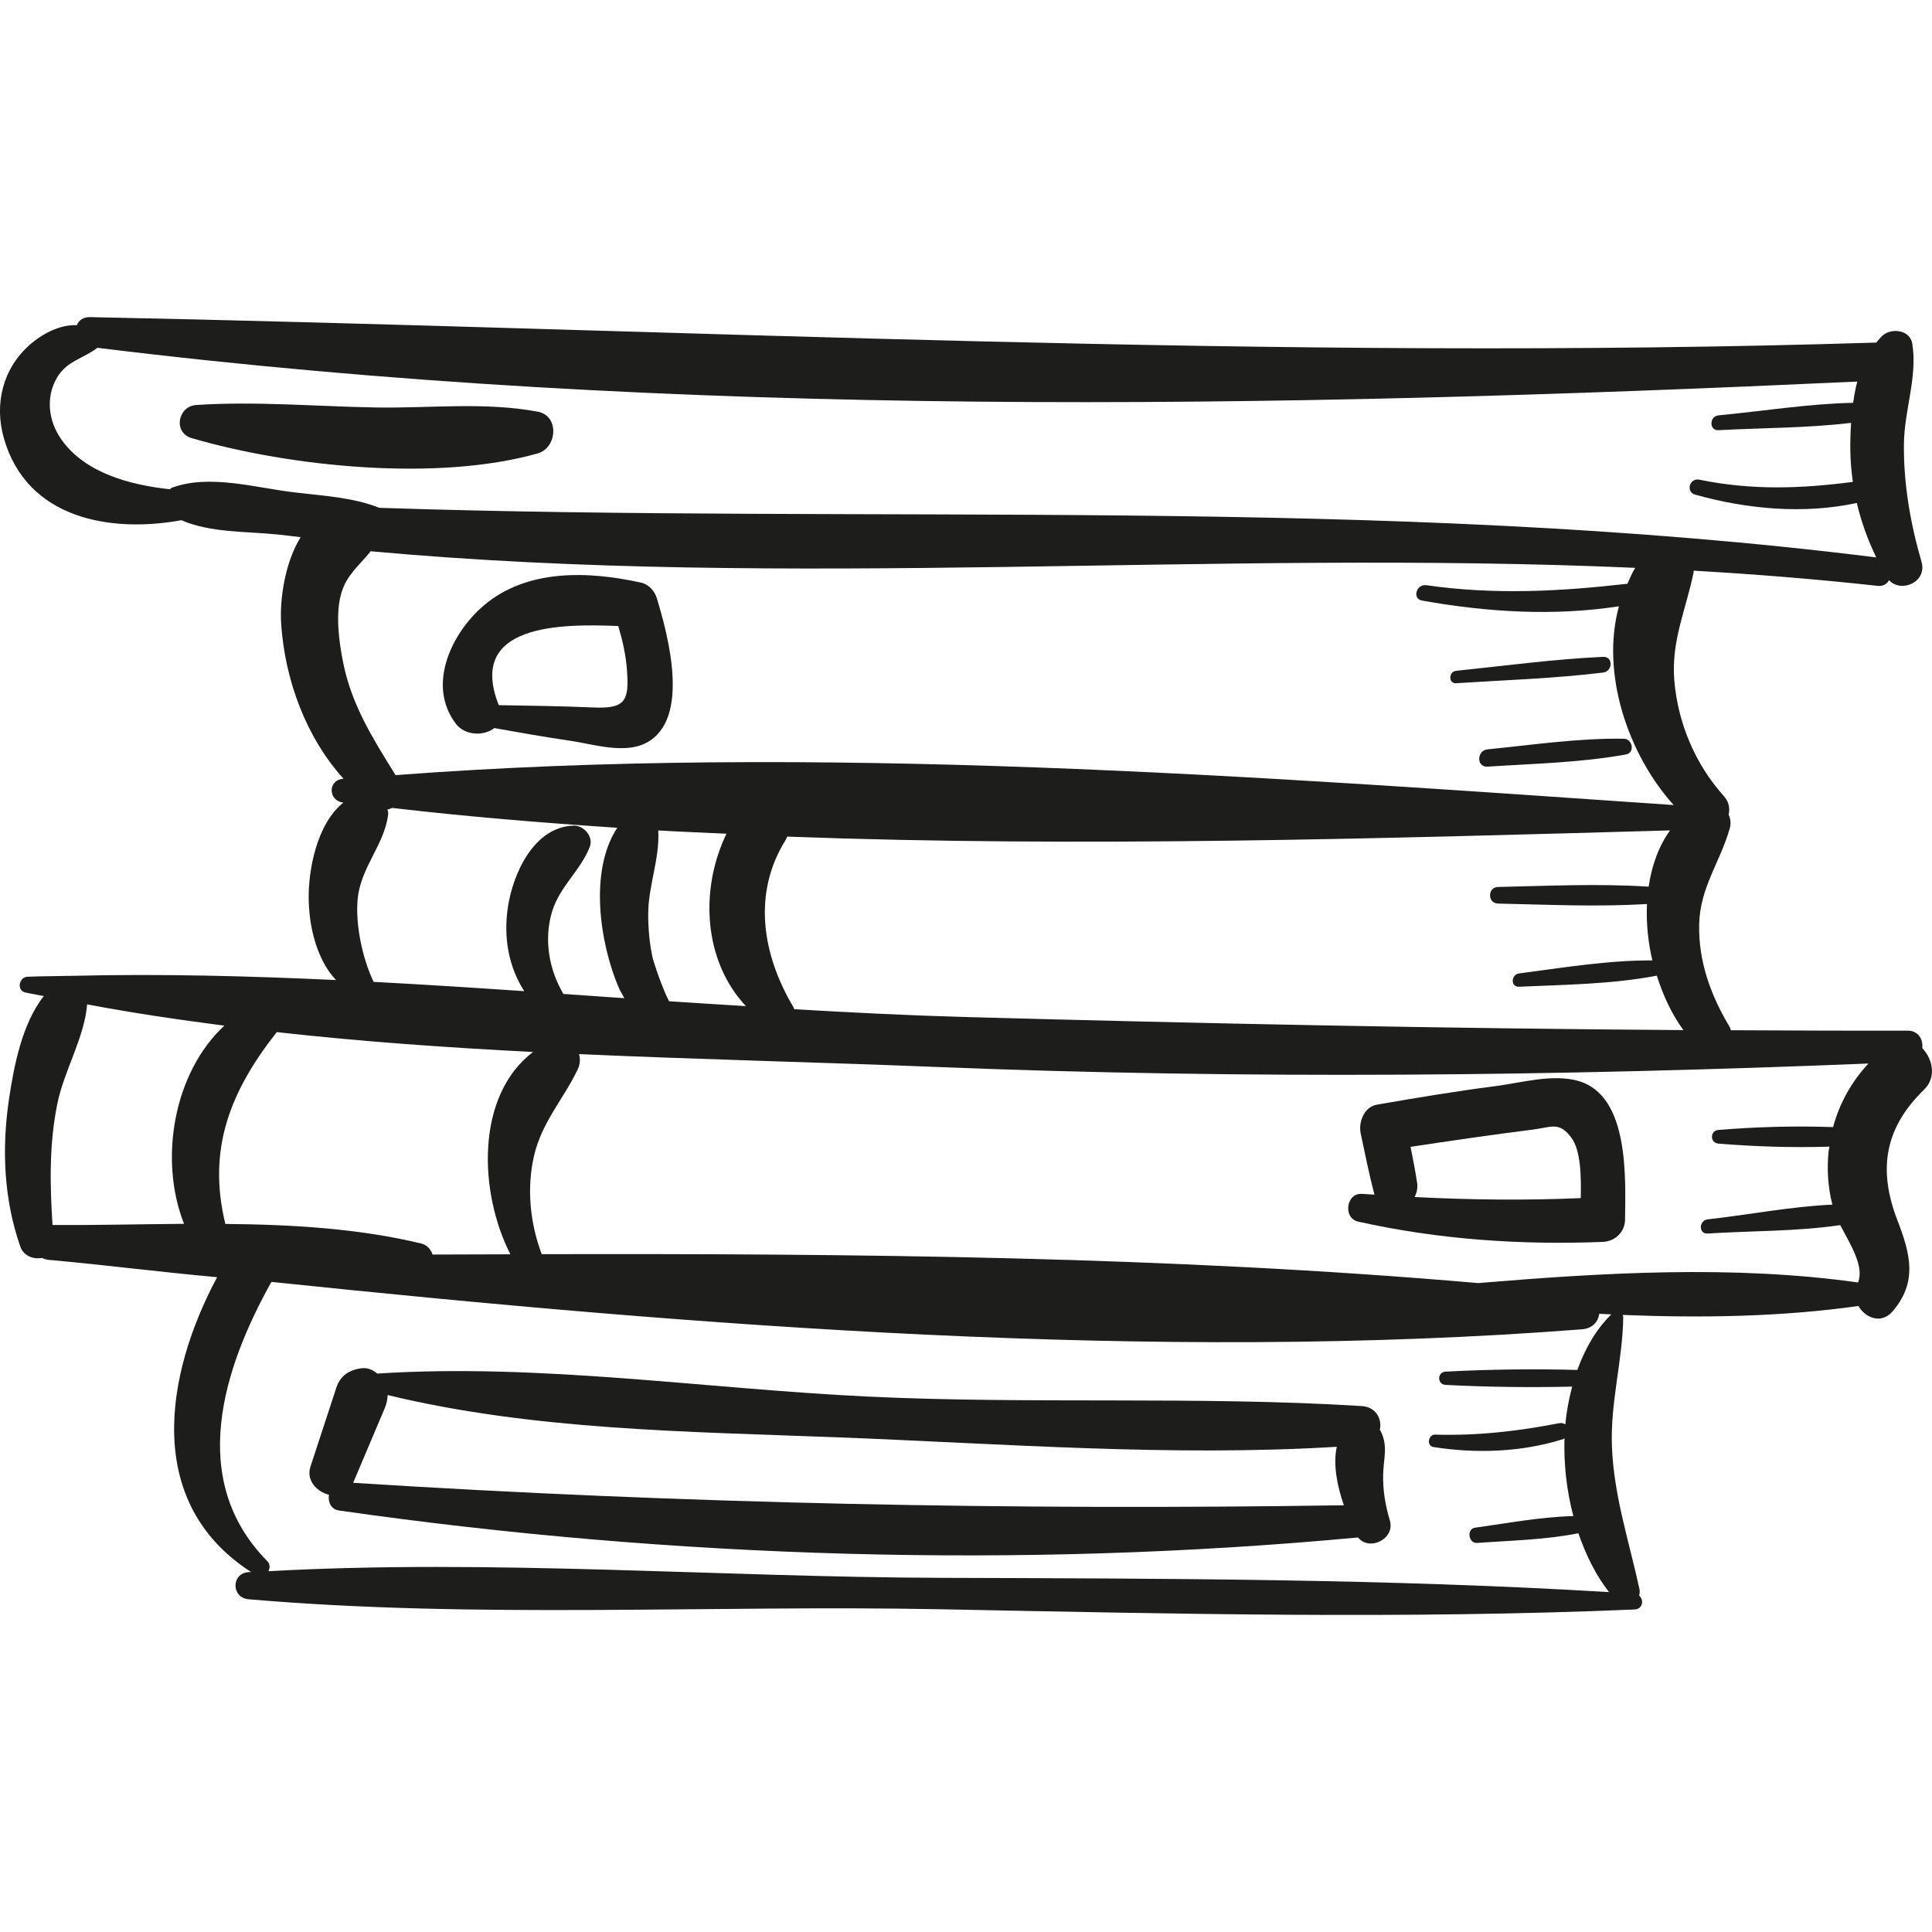 <?xml version="1.0" encoding="iso-8859-1"?>
<!-- Uploaded to: SVG Repo, www.svgrepo.com, Generator: SVG Repo Mixer Tools -->
<!DOCTYPE svg PUBLIC "-//W3C//DTD SVG 1.1//EN" "http://www.w3.org/Graphics/SVG/1.1/DTD/svg11.dtd">
<svg height="800px" width="800px" version="1.1" id="Capa_1" xmlns="http://www.w3.org/2000/svg" xmlns:xlink="http://www.w3.org/1999/xlink" 
	 viewBox="0 0 61.338 61.338" xml:space="preserve">
<g>
	<path style="fill:#1D1D1B;" d="M61.029,33.276c0.032-0.268-0.119-0.556-0.472-0.555c-1.868,0.005-3.736-0.004-5.604-0.013
		c-0.013-0.036-0.018-0.07-0.04-0.106c-0.598-0.997-0.993-2.076-0.967-3.253c0.026-1.179,0.668-1.977,0.972-3.052
		c0.044-0.156,0.023-0.306-0.037-0.439c0.046-0.187,0.016-0.398-0.161-0.595c-0.895-0.999-1.44-2.287-1.561-3.627
		c-0.114-1.269,0.367-2.273,0.611-3.467c0.004-0.017,0-0.034,0.002-0.051c1.946,0.113,3.892,0.268,5.835,0.482
		c0.185,0.02,0.302-0.062,0.367-0.179c0.399,0.421,1.214,0.049,1.032-0.579c-0.353-1.22-0.575-2.483-0.559-3.756
		c0.014-1.081,0.433-2.109,0.266-3.171c-0.071-0.45-0.671-0.515-0.955-0.252c-0.071,0.066-0.128,0.143-0.19,0.217
		c-0.007,0-0.012-0.003-0.019-0.003c-18.949,0.595-37.76-0.425-56.689-0.809c-0.225-0.005-0.361,0.108-0.42,0.256
		c-0.531-0.024-1.097,0.269-1.5,0.627c-0.855,0.758-1.128,1.879-0.816,2.967c0.731,2.551,3.372,3.011,5.634,2.598
		c0.922,0.4,2.043,0.352,3.031,0.451c0.248,0.025,0.503,0.057,0.756,0.088c-0.497,0.797-0.671,1.976-0.618,2.758
		c0.119,1.763,0.781,3.586,1.979,4.911c-0.004,0-0.009,0.001-0.013,0.001c-0.493,0.044-0.477,0.694,0,0.756
		c0.003,0,0.007,0.001,0.01,0.001c-0.837,0.657-1.125,2.14-1.102,3.098c0.015,0.629,0.132,1.263,0.4,1.834
		c0.145,0.309,0.298,0.518,0.466,0.701c-2.793-0.13-5.58-0.202-8.35-0.134c-0.02-0.002-0.039,0-0.06,0.001
		c-0.46,0.012-0.922,0.009-1.38,0.028c-0.276,0.011-0.36,0.436-0.068,0.501c0.192,0.043,0.39,0.072,0.583,0.113
		c-0.697,0.877-0.953,2.248-1.105,3.263c-0.235,1.571-0.169,3.189,0.36,4.696c0.103,0.293,0.42,0.408,0.681,0.353
		C1.396,39.968,1.473,39.992,1.56,40c1.729,0.154,3.528,0.386,5.333,0.549c-1.684,3.15-2.305,7.182,1.079,9.36
		c-0.027,0.002-0.053,0.002-0.08,0.004c-0.557,0.035-0.55,0.814,0,0.861c7.281,0.626,14.693,0.175,22.001,0.318
		c7.324,0.143,14.681,0.317,22.001,0.007c0.264-0.011,0.305-0.308,0.146-0.441c0.018-0.064,0.026-0.132,0.011-0.203
		c-0.328-1.52-0.809-2.94-0.874-4.513c-0.058-1.418,0.341-2.739,0.358-4.129c0-0.026-0.012-0.045-0.02-0.066
		c2.503,0.1,5.015,0.063,7.482-0.283c0.002,0,0.002-0.002,0.004-0.003c0.218,0.382,0.73,0.591,1.089,0.17
		c0.793-0.931,0.565-1.813,0.151-2.886c-0.624-1.614-0.41-2.93,0.849-4.155C61.488,34.203,61.36,33.621,61.029,33.276z
		 M53.446,32.704c-7.587-0.051-15.175-0.207-22.757-0.414c-1.818-0.05-3.644-0.142-5.474-0.249
		c-0.009-0.021-0.012-0.043-0.024-0.064c-0.991-1.668-1.314-3.613-0.24-5.323c0.018-0.029,0.026-0.062,0.04-0.093
		c9.367,0.349,18.877,0.06,28.03-0.197c-0.367,0.511-0.583,1.129-0.679,1.786c-1.586-0.102-3.194-0.025-4.781,0.01
		c-0.339,0.007-0.34,0.52,0,0.527c1.569,0.034,3.16,0.11,4.728,0.013c-0.027,0.593,0.032,1.204,0.171,1.792
		c-1.407-0.008-2.844,0.232-4.231,0.413c-0.26,0.034-0.279,0.434,0,0.422c1.442-0.064,2.946-0.079,4.372-0.351
		C52.804,31.616,53.085,32.215,53.446,32.704z M9.325,15.63c-1.228-0.148-2.678-0.583-3.863-0.147
		c-0.03,0.011-0.045,0.035-0.071,0.05c-1.264-0.136-2.68-0.514-3.433-1.566c-0.42-0.587-0.521-1.354-0.141-1.99
		c0.31-0.519,0.837-0.596,1.275-0.935c18.422,2.273,37.362,1.929,55.874,1.072c-0.059,0.22-0.099,0.447-0.132,0.675
		c-1.42,0.03-2.871,0.264-4.272,0.398c-0.297,0.028-0.307,0.488,0,0.471c1.38-0.076,2.819-0.065,4.207-0.233
		c-0.02,0.31-0.028,0.615-0.024,0.896c0.005,0.334,0.035,0.659,0.08,0.979c-1.648,0.213-3.195,0.273-4.876-0.071
		c-0.308-0.063-0.439,0.388-0.131,0.475c1.644,0.461,3.448,0.627,5.133,0.265c0.14,0.595,0.345,1.169,0.617,1.728
		c-15.781-1.971-31.674-1.049-47.523-1.574C11.194,15.785,10.238,15.74,9.325,15.63z M10.897,21.048
		c-0.133-0.664-0.258-1.562-0.056-2.231c0.171-0.568,0.552-0.853,0.907-1.289c0.007-0.008,0.007-0.018,0.013-0.027
		c13.367,1.22,26.784-0.063,40.155,0.527c-0.103,0.16-0.168,0.336-0.248,0.505c-2.138,0.244-4.219,0.358-6.385,0.046
		c-0.315-0.045-0.459,0.43-0.135,0.488c2.057,0.368,4.182,0.501,6.251,0.181c-0.584,2.123,0.283,4.696,1.737,6.311
		c-13.251-0.909-27.266-1.962-40.577-0.95C11.854,23.476,11.168,22.396,10.897,21.048z M23.682,31.943
		c-0.814-0.052-1.626-0.099-2.441-0.155c-0.246-0.48-0.5-1.283-0.518-1.364c-0.101-0.456-0.142-0.918-0.144-1.385
		c-0.003-0.911,0.374-1.781,0.319-2.674c0.72,0.043,1.445,0.07,2.167,0.104C22.204,28.246,22.339,30.516,23.682,31.943z
		 M18.217,26.212c-1.262,0.035-1.934,1.518-2.094,2.6c-0.142,0.96,0.025,1.88,0.521,2.656c-1.594-0.109-3.188-0.211-4.781-0.295
		c-0.366-0.76-0.574-1.815-0.511-2.593c0.085-1.05,0.863-1.755,0.973-2.74c0.006-0.051-0.012-0.094-0.026-0.138
		c0.05-0.012,0.099-0.027,0.144-0.053c2.361,0.277,4.753,0.472,7.155,0.632c-0.903,1.366-0.551,3.649,0.028,5.032
		c0.044,0.105,0.112,0.236,0.197,0.378c-0.645-0.045-1.291-0.09-1.936-0.135c-0.462-0.78-0.624-1.739-0.359-2.615
		c0.241-0.798,0.91-1.307,1.198-2.059C18.848,26.56,18.534,26.204,18.217,26.212z M5.843,38.855
		c-1.416,0.01-2.821,0.046-4.176,0.037c-0.083-1.291-0.108-2.562,0.153-3.85c0.213-1.05,0.861-2.097,0.946-3.155
		c1.436,0.272,2.892,0.486,4.356,0.676C5.51,34.058,5.037,36.813,5.843,38.855z M8.787,32.768c2.691,0.301,5.412,0.492,8.135,0.631
		c-1.825,1.391-1.725,4.441-0.719,6.423c-0.823,0.003-1.648,0.004-2.469,0.008c-0.057-0.165-0.177-0.305-0.355-0.349
		c-1.981-0.479-4.1-0.604-6.224-0.623C6.571,36.478,7.317,34.636,8.787,32.768z M45.895,43.968c1.332,0.07,2.682,0.085,4.018,0.055
		c-0.101,0.388-0.179,0.787-0.215,1.199c-0.053-0.035-0.122-0.053-0.202-0.037c-1.325,0.256-2.584,0.401-3.933,0.362
		c-0.22-0.007-0.28,0.358-0.053,0.394c1.357,0.215,2.811,0.163,4.125-0.254c0.017-0.005,0.02-0.021,0.035-0.028
		c-0.025,0.831,0.07,1.68,0.282,2.475c-1.043,0.024-2.1,0.228-3.123,0.368c-0.273,0.037-0.21,0.503,0.065,0.483
		c1.063-0.076,2.165-0.097,3.217-0.307c0.241,0.698,0.562,1.345,0.974,1.869c-7.046-0.425-14.134-0.43-21.19-0.453
		c-7.101-0.023-14.281-0.601-21.372-0.211c0.049-0.101,0.058-0.222-0.038-0.32c-2.544-2.582-1.405-6.112,0.132-8.865
		c13.521,1.41,28.059,2.558,41.611,1.505c0.339-0.026,0.514-0.25,0.546-0.493c0.128,0.007,0.256,0.014,0.384,0.02
		c-0.491,0.479-0.837,1.09-1.079,1.763c-1.389-0.036-2.795-0.019-4.182,0.054C45.623,43.561,45.623,43.954,45.895,43.968z
		 M58.198,35.784c-1.21-0.045-2.449-0.006-3.636,0.089c-0.28,0.022-0.281,0.413,0,0.436c1.15,0.092,2.347,0.133,3.521,0.095
		c-0.006,0.047-0.021,0.09-0.026,0.137c-0.06,0.568-0.025,1.149,0.118,1.704c-1.319,0.059-2.68,0.327-3.959,0.468
		c-0.282,0.031-0.294,0.469,0,0.45c1.36-0.089,2.83-0.063,4.208-0.268c0.303,0.581,0.777,1.311,0.565,1.821
		c-3.976-0.556-8.074-0.313-12.057,0.02c-9.767-0.849-19.836-0.94-29.733-0.918c-0.373-0.992-0.483-2.099-0.242-3.132
		c0.248-1.063,0.927-1.782,1.382-2.729c0.083-0.172,0.087-0.341,0.045-0.491c3.818,0.171,7.627,0.258,11.344,0.408
		c9.875,0.397,19.722,0.292,29.592-0.109C58.786,34.34,58.402,35.022,58.198,35.784z"/>
	<path style="fill:#1D1D1B;" d="M17.076,13.071c-1.674-0.315-3.41-0.108-5.11-0.134c-1.909-0.03-3.829-0.205-5.734-0.079
		c-0.59,0.039-0.744,0.878-0.143,1.053c3.146,0.918,7.821,1.384,10.987,0.482C17.69,14.218,17.767,13.201,17.076,13.071z"/>
	<path style="fill:#1D1D1B;" d="M20.855,18.997c-0.07-0.23-0.254-0.444-0.498-0.498c-1.684-0.374-3.644-0.445-5.019,0.743
		c-1.017,0.879-1.792,2.524-0.862,3.74c0.29,0.379,0.896,0.392,1.216,0.133c0.797,0.141,1.593,0.284,2.395,0.4
		c0.735,0.107,1.737,0.44,2.439,0.065C21.935,22.829,21.206,20.158,20.855,18.997z M18.858,22.462
		c-1.009-0.043-2.015-0.059-3.023-0.074c-1.018-2.571,1.951-2.591,3.794-2.512c0.137,0.459,0.242,0.922,0.277,1.407
		C19.974,22.235,19.866,22.504,18.858,22.462z"/>
	<path style="fill:#1D1D1B;" d="M50.115,34.32c-0.82-0.237-1.835,0.061-2.656,0.166c-1.251,0.16-2.496,0.369-3.739,0.584
		c-0.412,0.071-0.596,0.553-0.52,0.915c0.138,0.649,0.268,1.299,0.436,1.941l0.001,0.002c-0.132-0.009-0.265-0.014-0.397-0.024
		c-0.503-0.036-0.611,0.771-0.119,0.881c2.552,0.569,5.154,0.746,7.764,0.644c0.386-0.015,0.705-0.312,0.708-0.708
		C51.605,37.419,51.737,34.79,50.115,34.32z M44.912,38.004c0.065-0.13,0.105-0.278,0.079-0.452
		c-0.056-0.383-0.135-0.762-0.208-1.142c1.284-0.194,2.57-0.381,3.859-0.544c0.622-0.079,0.853-0.268,1.241,0.247
		c0.308,0.408,0.318,1.236,0.304,1.925C48.425,38.114,46.67,38.094,44.912,38.004z"/>
	<path style="fill:#1D1D1B;" d="M44.125,48.269c-0.143-0.476-0.222-0.947-0.213-1.445c0.01-0.516,0.169-0.926-0.088-1.406
		c-0.004-0.007-0.012-0.01-0.017-0.018c0.075-0.338-0.11-0.731-0.578-0.76c-5.211-0.323-10.456-0.052-15.677-0.301
		c-5.153-0.245-10.422-1.064-15.573-0.73c-0.14-0.114-0.301-0.192-0.49-0.17c-0.391,0.046-0.685,0.232-0.811,0.618
		c-0.274,0.835-0.547,1.671-0.821,2.506c-0.144,0.438,0.203,0.798,0.587,0.894c-0.036,0.222,0.057,0.462,0.318,0.499
		c10.627,1.523,21.659,1.854,32.355,0.856C43.466,49.261,44.303,48.862,44.125,48.269z M11.212,47.077
		c0.335-0.791,0.67-1.581,1.004-2.371c0.06-0.141,0.086-0.28,0.091-0.416c4.61,1.119,9.551,1.161,14.267,1.342
		c5.259,0.202,10.605,0.622,15.867,0.301c-0.124,0.565,0.014,1.248,0.224,1.857C32.134,47.951,21.73,47.745,11.212,47.077z"/>
	<path style="fill:#1D1D1B;" d="M51.557,23.454c-1.444-0.024-2.896,0.195-4.331,0.337c-0.345,0.034-0.356,0.572,0,0.549
		c1.463-0.097,2.954-0.124,4.399-0.388C51.912,23.899,51.834,23.459,51.557,23.454z"/>
	<path style="fill:#1D1D1B;" d="M50.896,20.854c-1.557,0.072-3.112,0.283-4.662,0.443c-0.247,0.025-0.256,0.41,0,0.394
		c1.552-0.1,3.118-0.15,4.662-0.338C51.205,21.315,51.224,20.839,50.896,20.854z"/>
</g>
</svg>